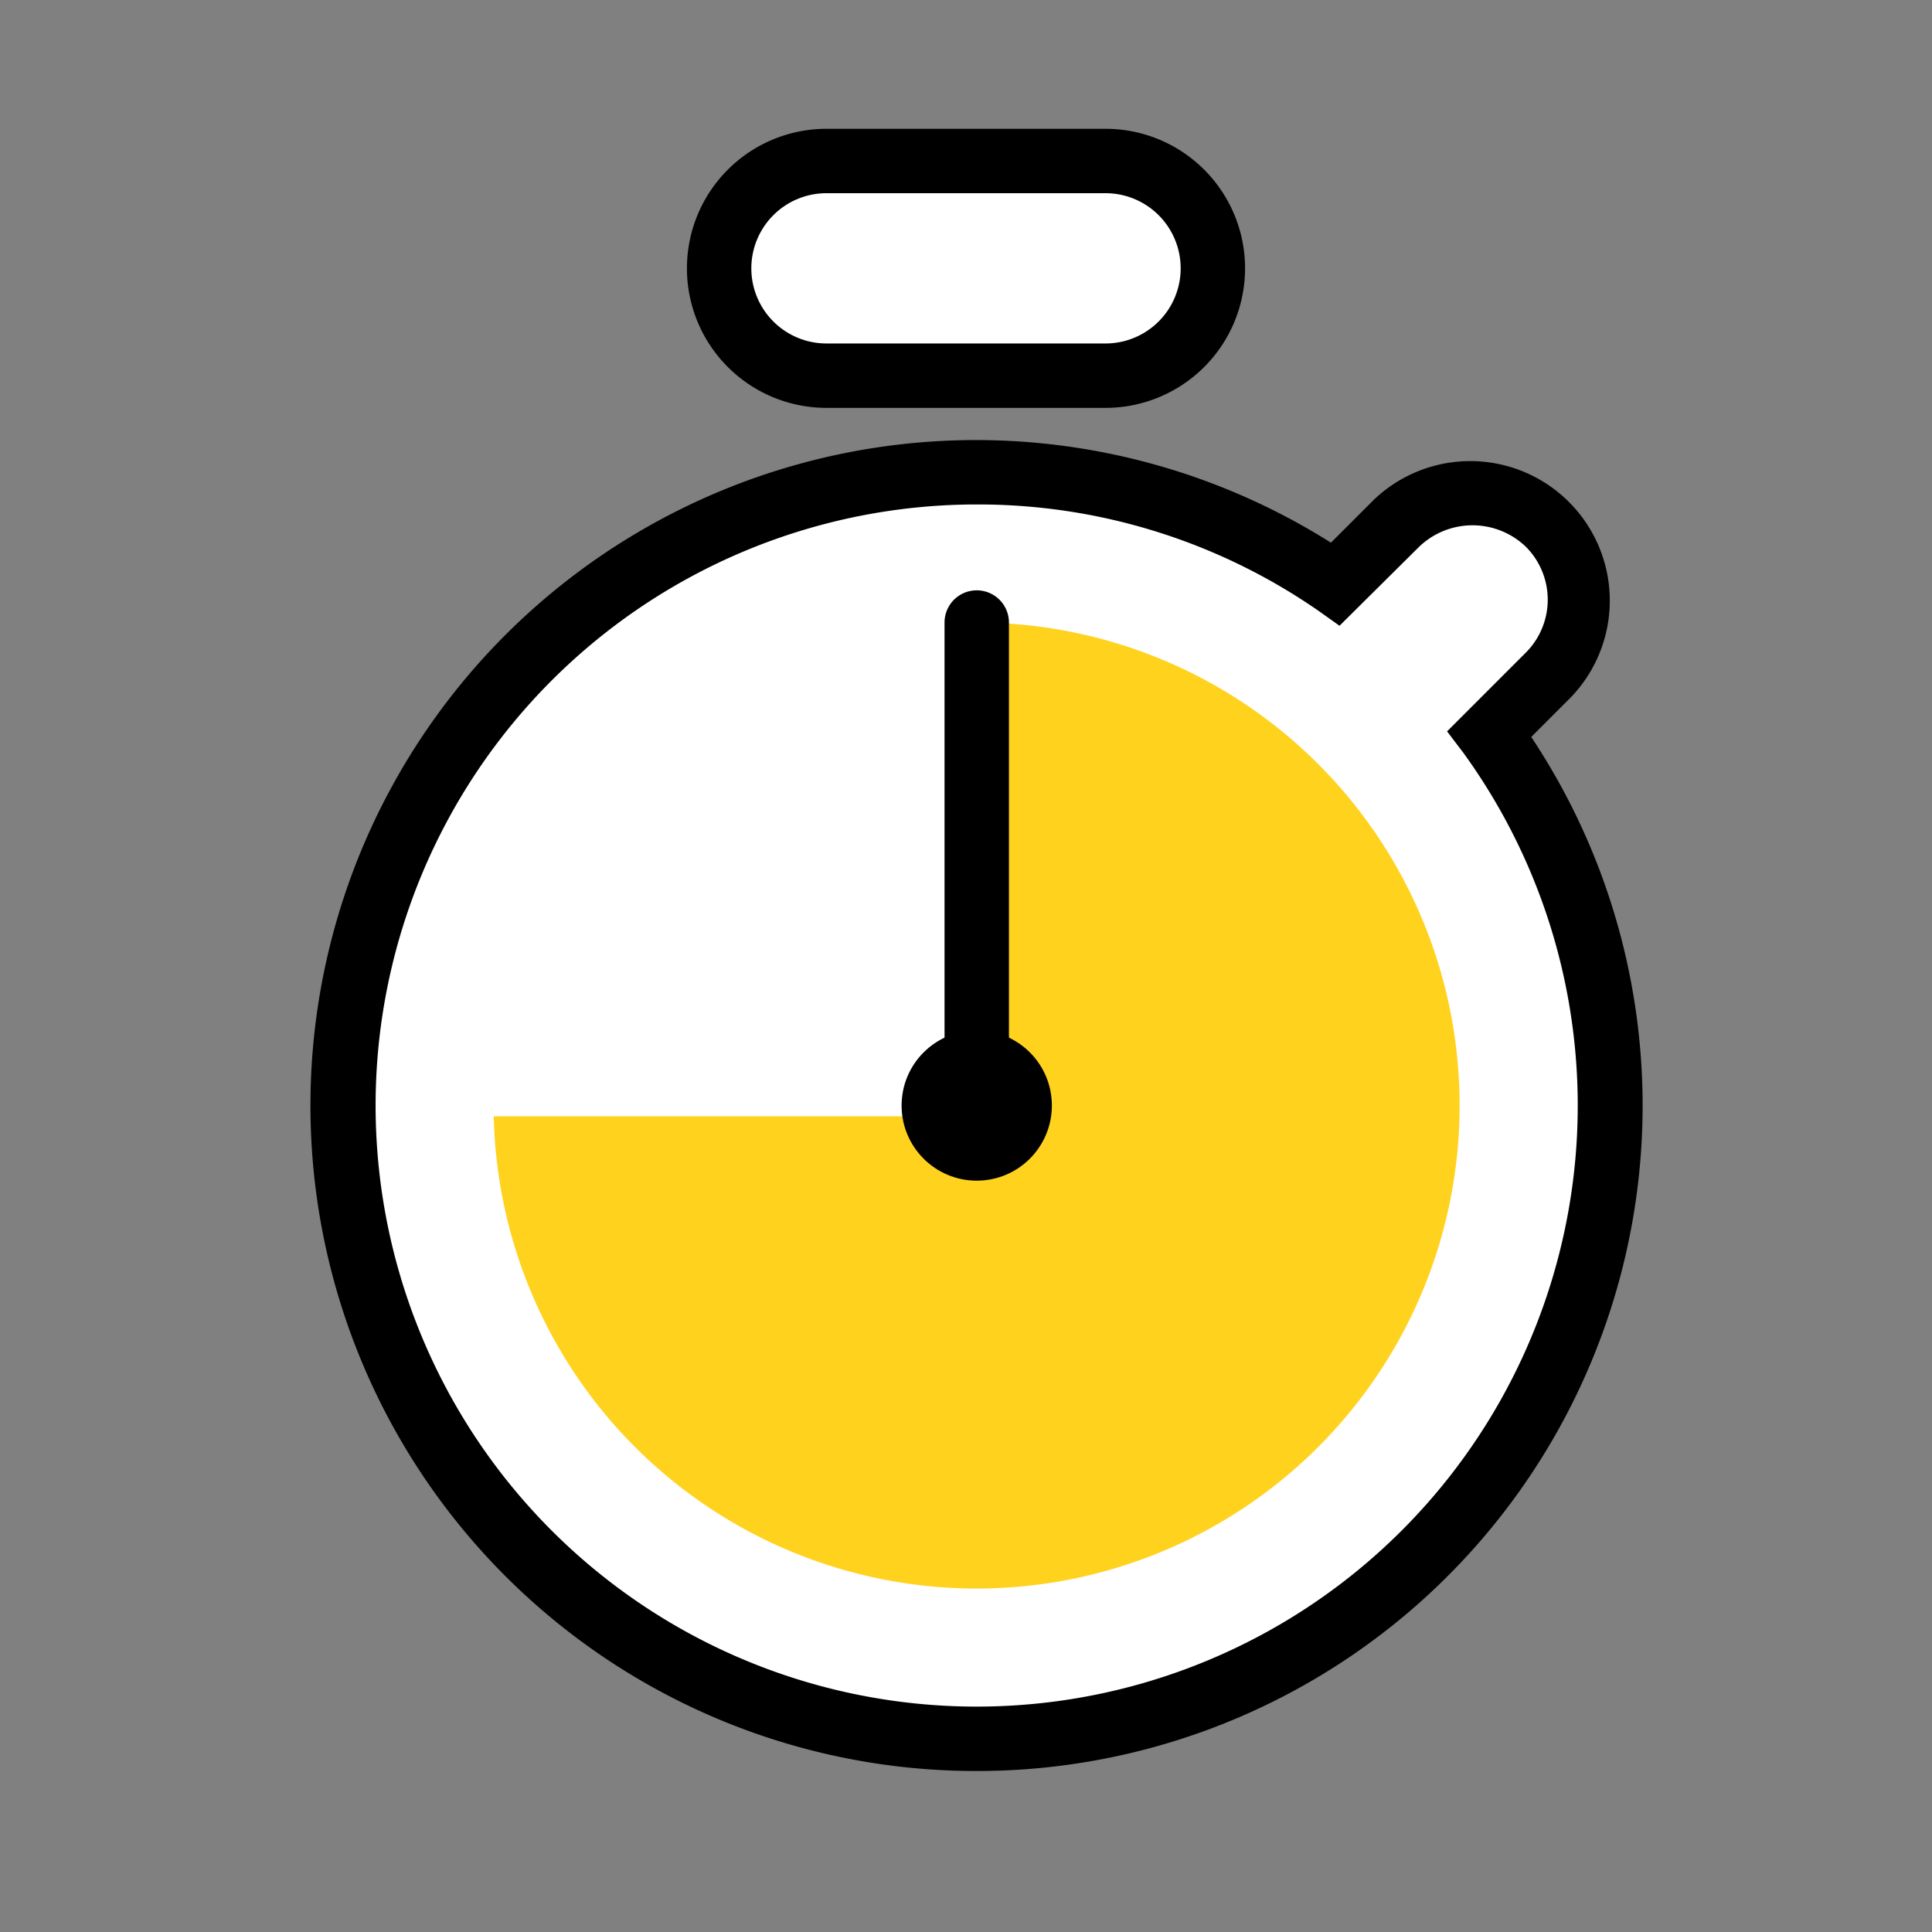 <?xml version="1.0" encoding="UTF-8"?> <svg xmlns="http://www.w3.org/2000/svg" id="Layer_1" data-name="Layer 1" viewBox="0 0 90 90"><rect x="0" y="0" width="90" height="90" fill="#808080" stroke="none"/> <defs> <style>.cls-1{fill:#fff;}.cls-2{fill:#ffd21e;}</style> </defs> <title>L</title> <path class="cls-1" d="M69.38,34.19l2.75-2.75a5,5,0,0,0-7.07-7.07L62.23,27.2a29.57,29.57,0,1,0,7.15,7Z"></path> <path d="M45.5,82.5A31,31,0,1,1,62,25.28l2-2a6.5,6.5,0,0,1,9.19,9.19l-1.86,1.86A31,31,0,0,1,45.5,82.5Zm0-59A28,28,0,1,0,68.17,35.07l-.76-1,3.66-3.66a3.49,3.49,0,0,0,0-4.95,3.59,3.59,0,0,0-4.95,0L62.4,29.15l-1-.71A27.82,27.82,0,0,0,45.5,23.5Z"></path> <path class="cls-2" d="M45.5,29H45V52H23A22.5,22.5,0,1,0,45.5,29Z"></path> <path class="cls-1" d="M56,13a5,5,0,0,1-5,5H38a5,5,0,0,1-5-5h0a5,5,0,0,1,5-5H51a5,5,0,0,1,5,5Z"></path> <path d="M51.5,19h-13a6.5,6.5,0,0,1,0-13h13a6.5,6.5,0,0,1,0,13ZM38.5,9a3.5,3.5,0,0,0,0,7h13a3.5,3.5,0,0,0,0-7Z"></path> <circle cx="45.5" cy="51.5" r="3.5"></circle> <path d="M45.5,52.5A1.5,1.5,0,0,1,44,51V29a1.5,1.5,0,0,1,3,0V51A1.5,1.5,0,0,1,45.5,52.5Z"></path> </svg> 